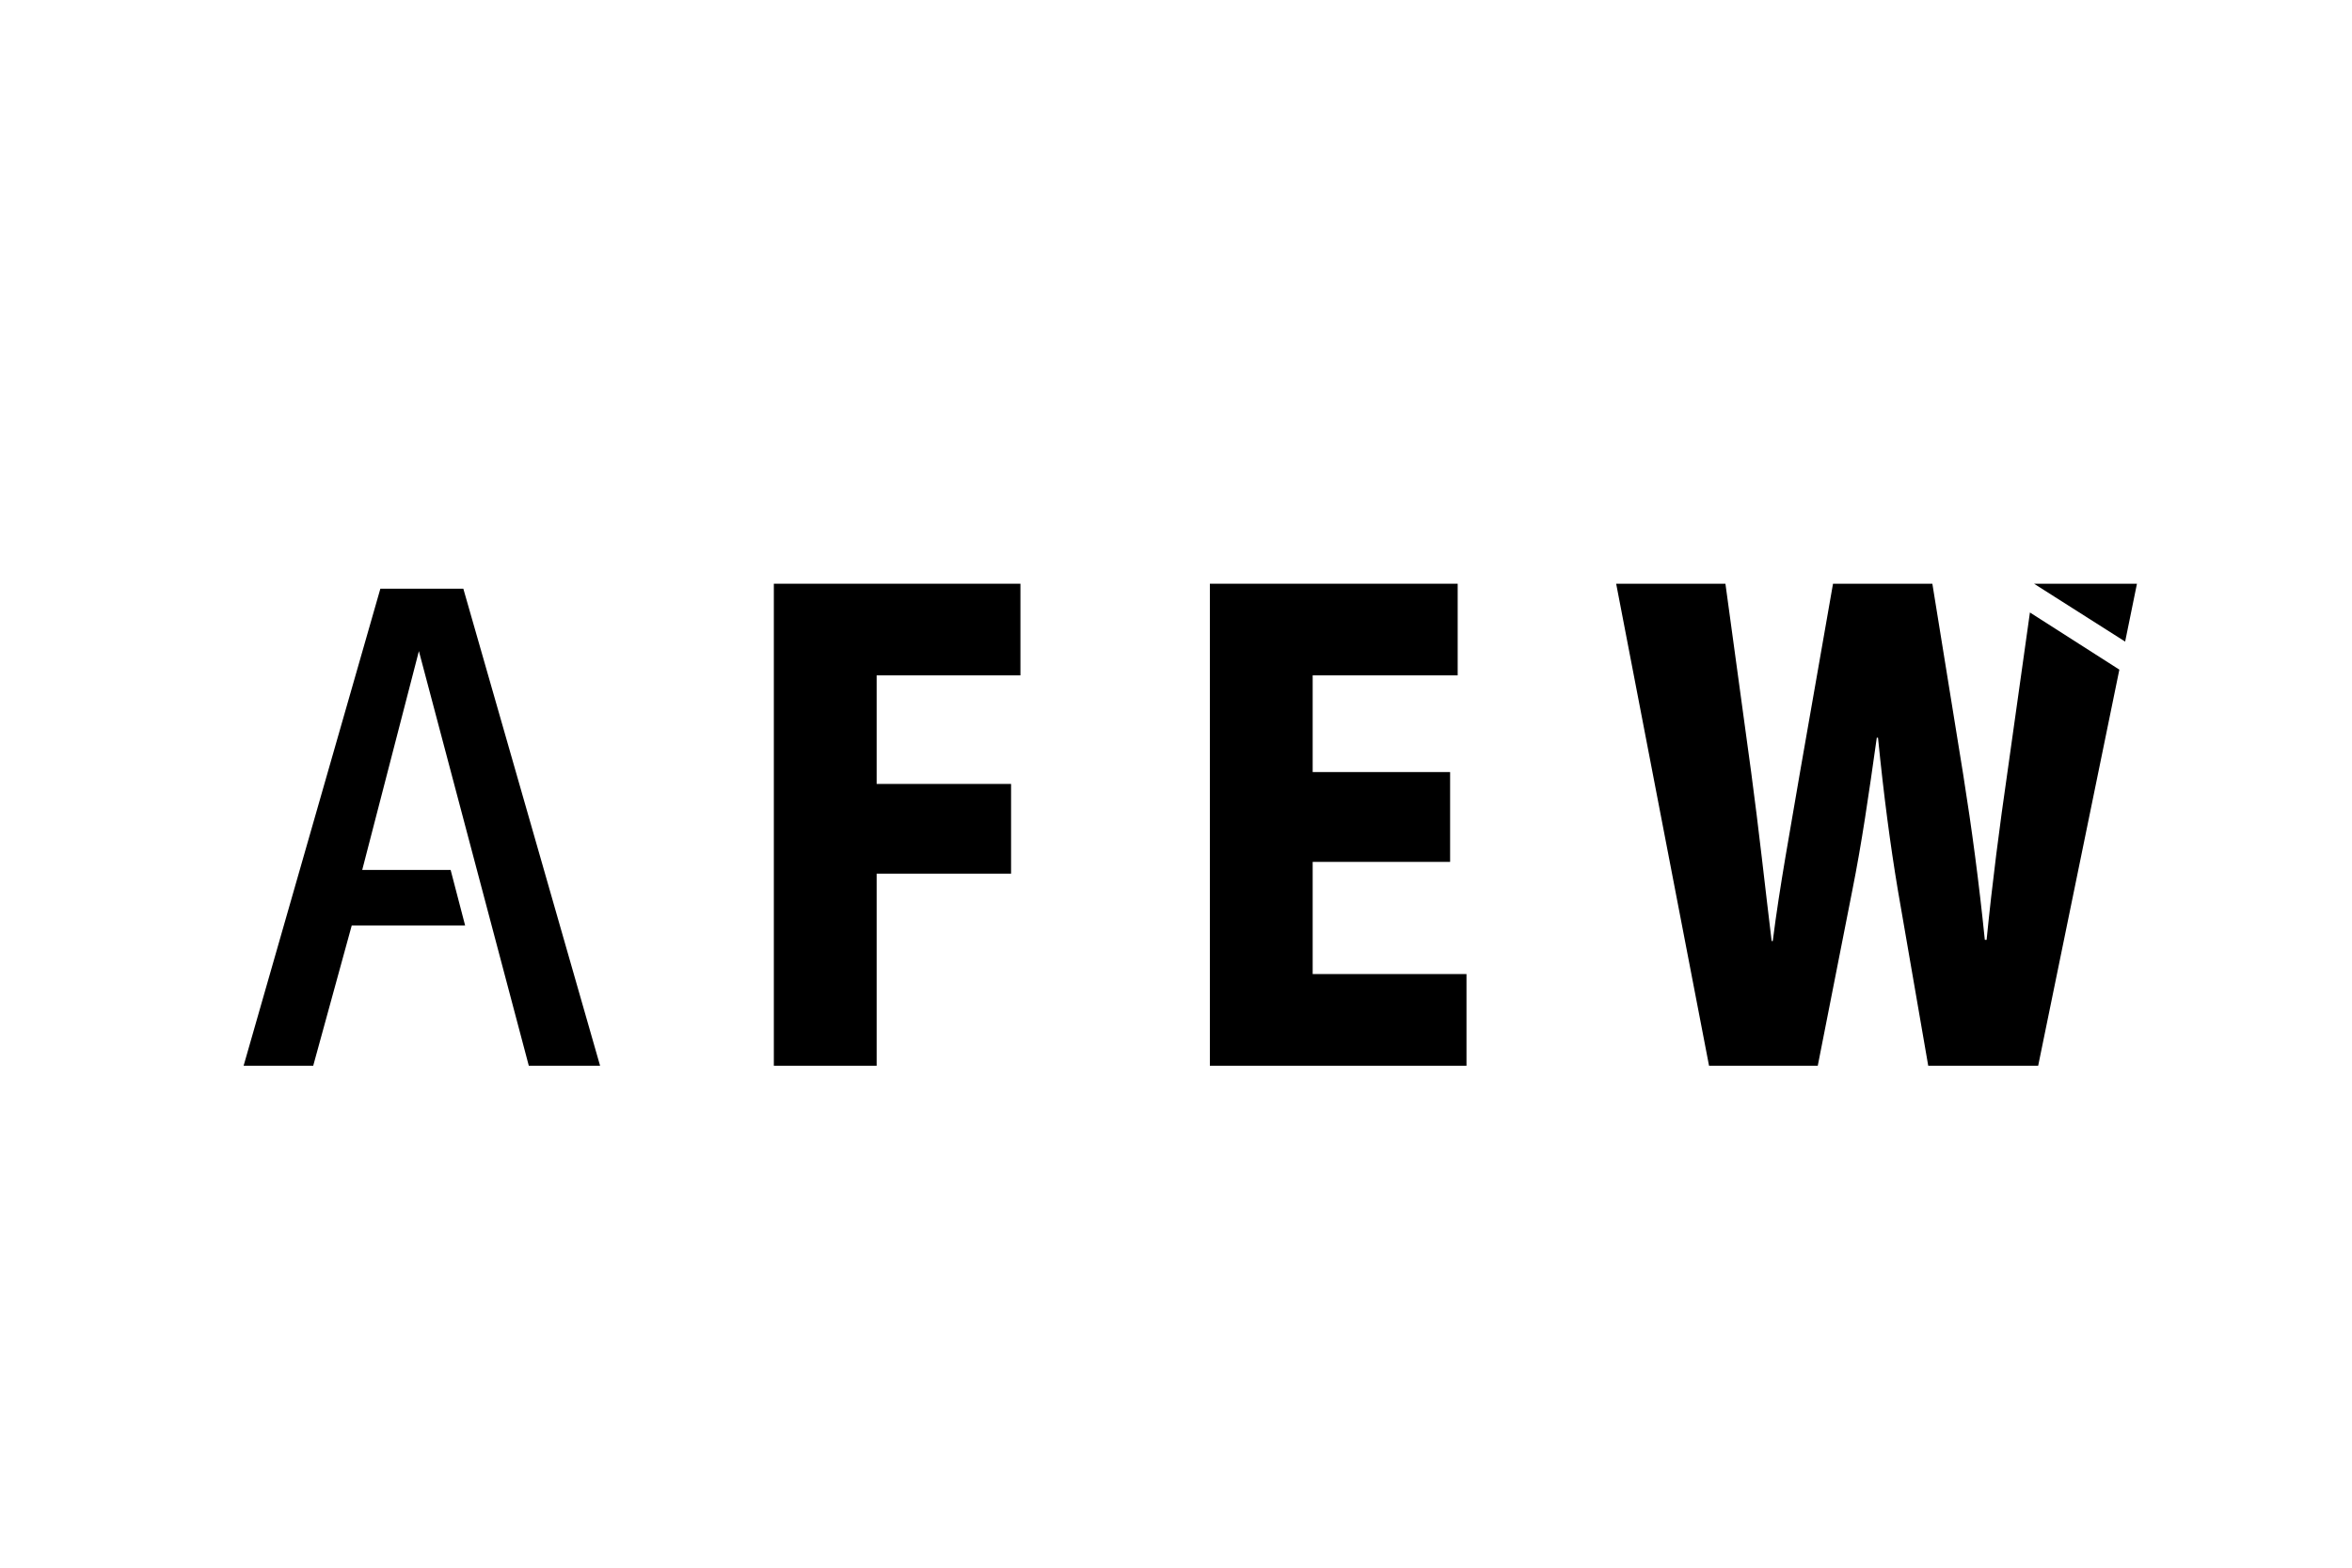 <?xml version="1.0"?>
<svg width="300" height="200" xmlns="http://www.w3.org/2000/svg" xmlns:svg="http://www.w3.org/2000/svg" xmlns:xlink="http://www.w3.org/1999/xlink">
 <g class="layer">
  <title>Layer 1</title>
  <use id="svg_52" transform="matrix(0.805 0 0 0.859 8.442 -16.827)" x="28.11" xlink:href="#svg_51" y="42.08"/>
 </g>
 <defs>
  <symbol id="svg_51" viewBox="0 0 170 40.57" xmlns="http://www.w3.org/2000/svg">
   <title>AFEW Store</title>
   <polygon points="47.61 40.57 56.84 40.57 56.84 24.4 68.91 24.4 68.91 16.85 56.84 16.85 56.84 7.71 69.75 7.71 69.75 0 47.61 0 47.61 40.57"/>
   <polygon points="12.28 0.42 0 40.57 6.25 40.57 9.71 28.76 19.89 28.76 18.59 24.09 10.65 24.09 15.74 5.67 25.61 40.57 32.01 40.57 19.73 0.42 12.28 0.42"/>
   <polygon points="95.99 23.41 108.33 23.41 108.33 15.85 95.99 15.85 95.99 7.71 109.01 7.71 109.01 0 86.76 0 86.76 40.57 109.8 40.57 109.8 32.85 95.99 32.85 95.99 23.41"/>
   <path d="m160.39,2.42l-2,13.32c-0.74,4.78 -1.37,9.35 -1.89,14.23l-0.16,0c-0.53,-4.88 -1.15,-9.24 -1.94,-13.91l-2.77,-16.06l-8.92,0l-2.94,15.74c-0.89,4.94 -1.84,9.66 -2.47,14.33l-0.1,0c-0.58,-4.46 -1.16,-9.5 -1.84,-14.22l-2.31,-15.85l-9.81,0l8.34,40.57l9.76,0l3.1,-14.75c0.84,-3.93 1.47,-8 2.2,-12.86l0.11,0c0.52,4.88 1.1,9 1.78,12.81l2.73,14.8l9.87,0l7.29,-33.34l-8.03,-4.81z"/>
   <polygon points="168.94 4.87 170 0 160.76 0 168.94 4.87"/>
  </symbol>
 </defs>
</svg>